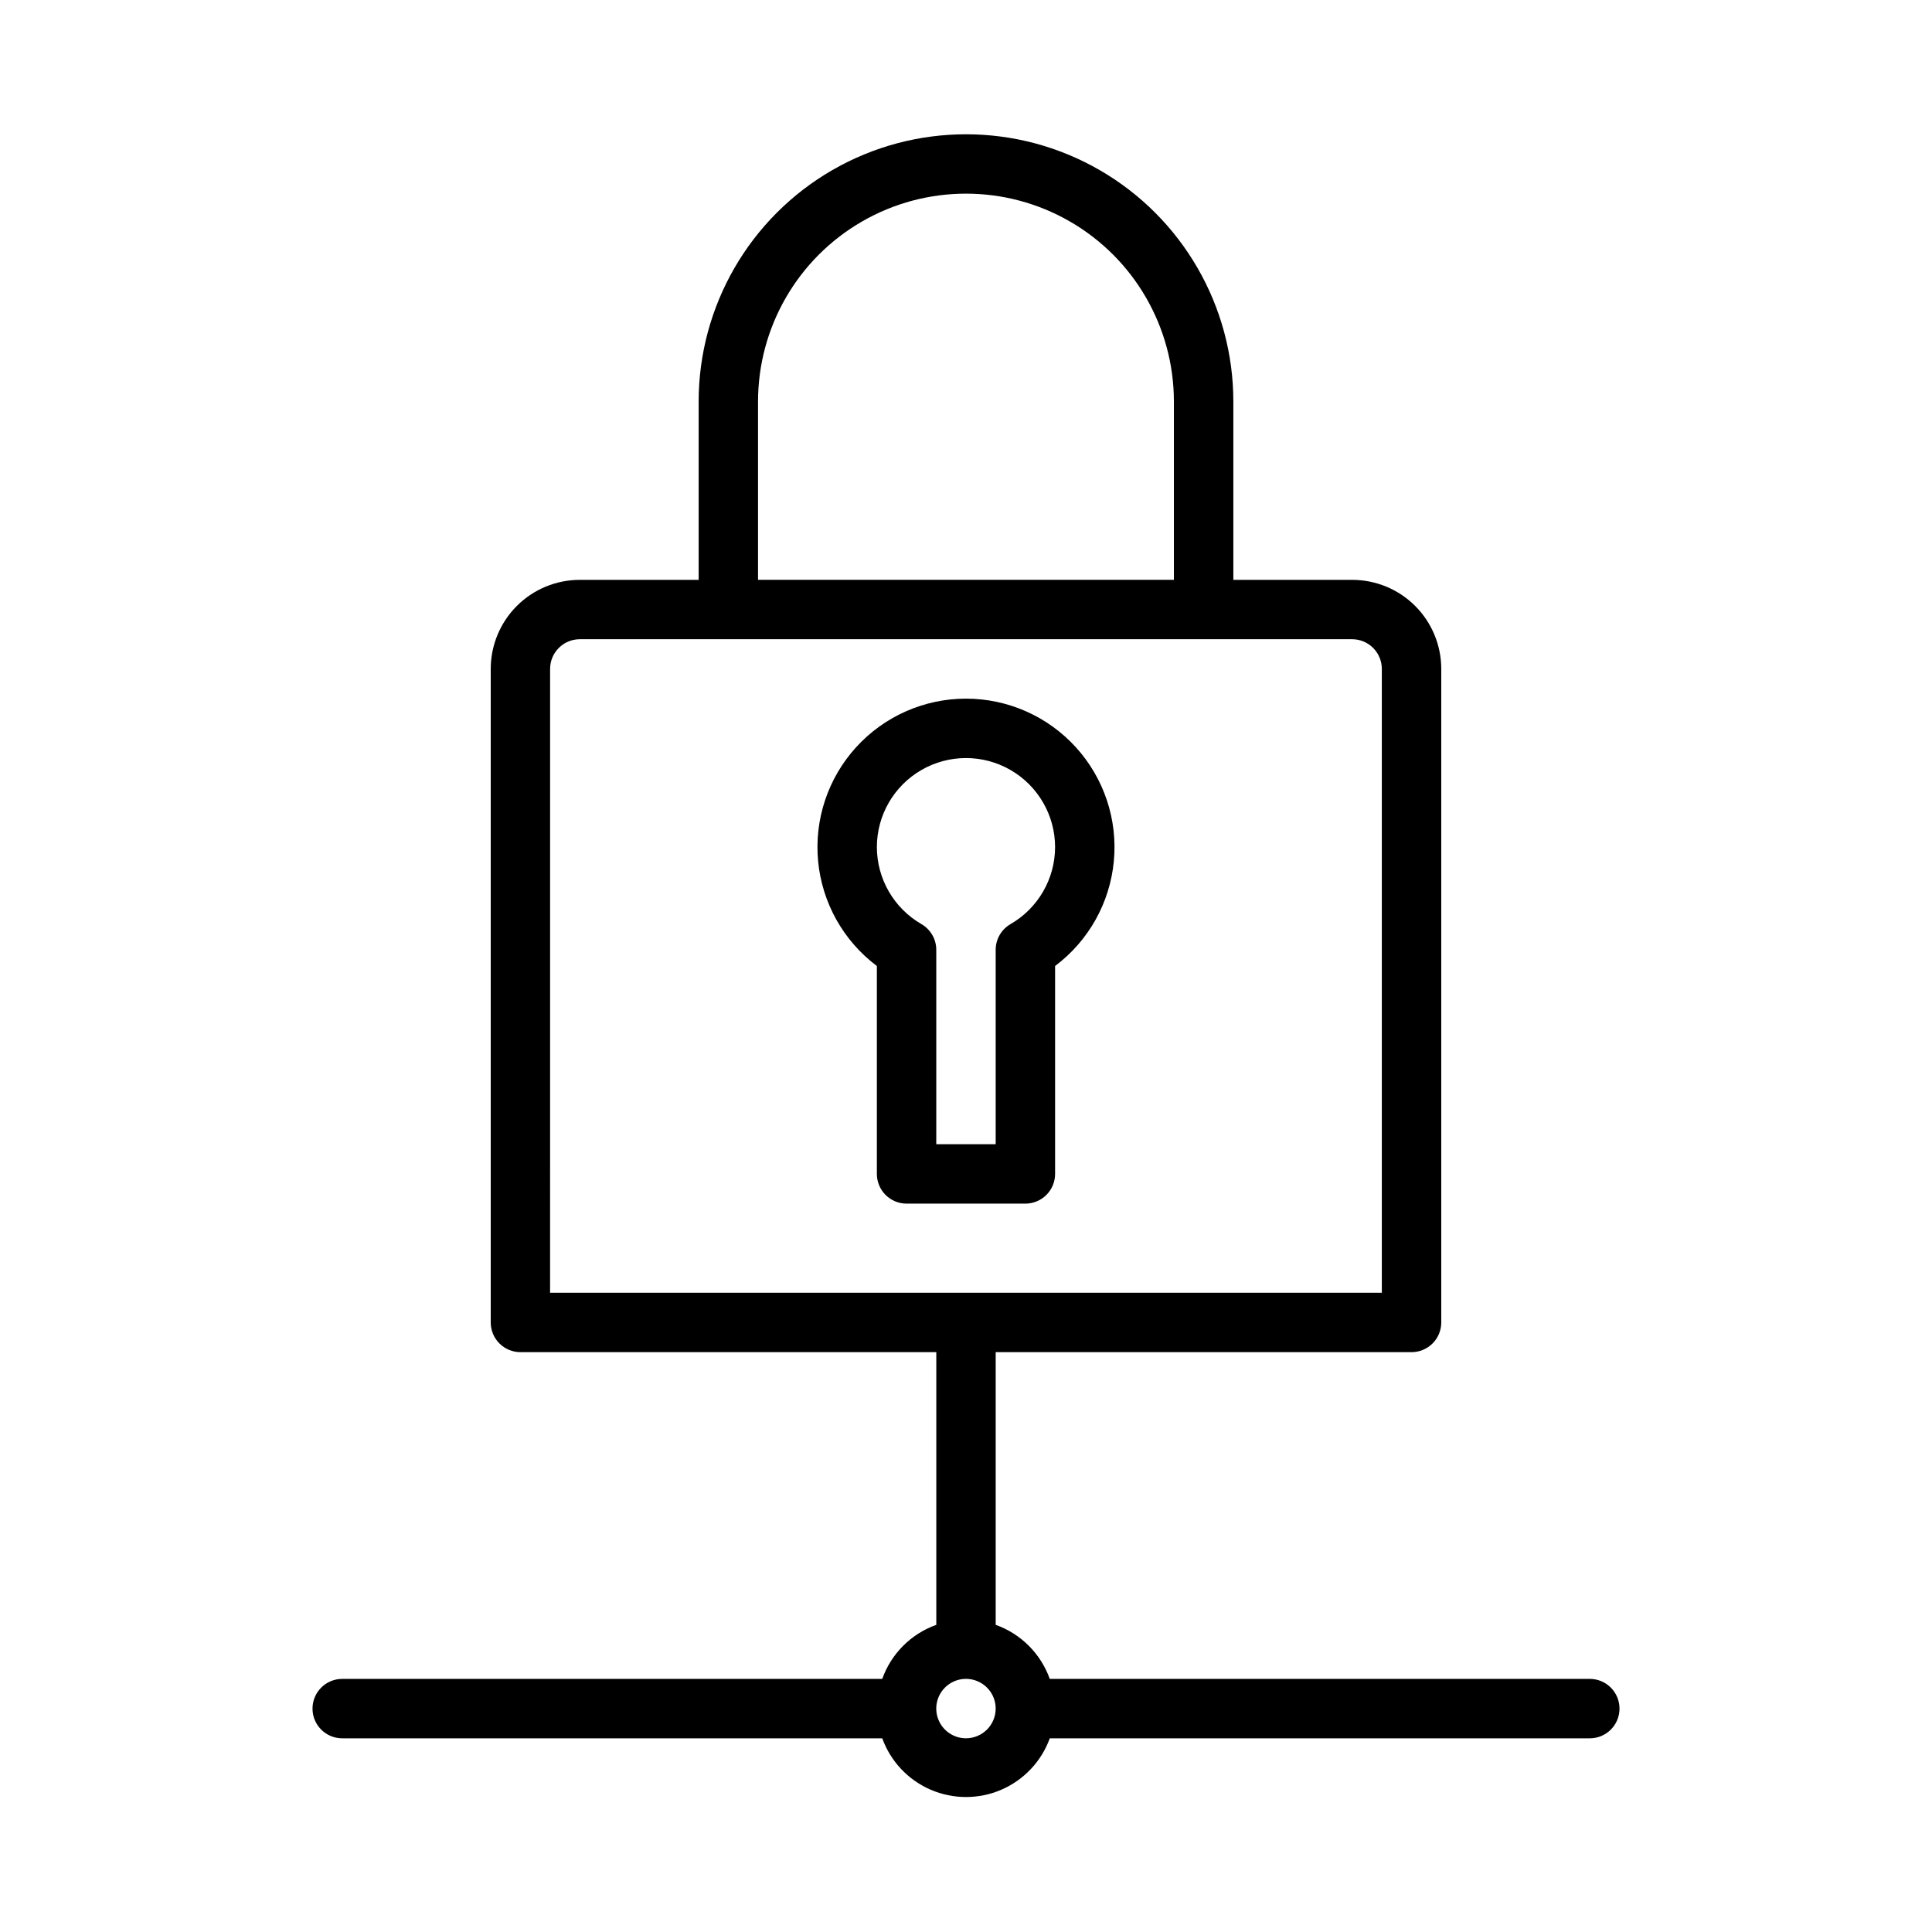 <?xml version="1.0" encoding="UTF-8"?>
<!-- Uploaded to: ICON Repo, www.svgrepo.com, Generator: ICON Repo Mixer Tools -->
<svg fill="#000000" width="800px" height="800px" version="1.1" viewBox="144 144 512 512" xmlns="http://www.w3.org/2000/svg">
 <path d="m423.61 455.1v-55.102c8.871-6.652 14.523-16.734 15.57-27.773 1.047-11.035-2.609-22-10.07-30.199-7.457-8.203-18.027-12.879-29.113-12.879s-21.66 4.676-29.117 12.879c-7.461 8.199-11.117 19.164-10.07 30.199 1.051 11.039 6.703 21.121 15.57 27.773v55.105-0.004c0 2.09 0.828 4.09 2.305 5.566 1.477 1.477 3.481 2.309 5.566 2.309h31.488c2.09 0 4.09-0.832 5.566-2.309 1.477-1.477 2.305-3.477 2.305-5.566zm-15.742-59.355v51.484h-15.746v-51.484c0.012-2.82-1.488-5.434-3.934-6.848-7.289-4.207-11.785-11.973-11.809-20.387 0-8.438 4.5-16.234 11.809-20.453 7.305-4.219 16.309-4.219 23.613 0 7.309 4.219 11.809 12.016 11.809 20.453-0.02 8.414-4.519 16.18-11.809 20.387-2.445 1.414-3.945 4.027-3.934 6.848zm157.44 193.18h-143.11c-2.383-6.684-7.644-11.945-14.328-14.324v-72.266h110.21c2.09 0 4.09-0.832 5.566-2.309 1.477-1.473 2.305-3.477 2.305-5.566v-173.18c0-6.262-2.488-12.27-6.914-16.699-4.43-4.43-10.438-6.914-16.699-6.914h-31.488v-47.234c0-25.312-13.504-48.699-35.426-61.355-21.918-12.656-48.926-12.656-70.848 0s-35.426 36.043-35.426 61.355v47.23l-31.484 0.004c-6.266 0-12.273 2.484-16.699 6.914-4.43 4.43-6.918 10.438-6.918 16.699v173.18c0 2.09 0.828 4.094 2.305 5.566 1.477 1.477 3.481 2.309 5.566 2.309h110.21v72.266c-6.684 2.379-11.945 7.641-14.324 14.324h-143.11c-4.348 0-7.875 3.527-7.875 7.875 0 4.348 3.527 7.871 7.875 7.871h143.11c2.219 6.117 6.863 11.047 12.836 13.625 5.977 2.578 12.75 2.578 18.723 0s10.617-7.508 12.84-13.625h143.11c4.348 0 7.871-3.523 7.871-7.871 0-4.348-3.523-7.875-7.871-7.875zm-220.42-338.5c0-19.688 10.504-37.879 27.551-47.723 17.051-9.844 38.055-9.844 55.105 0s27.551 28.035 27.551 47.723v47.23l-110.21 0.004zm-55.105 70.848c0-4.348 3.527-7.871 7.875-7.871h204.67c2.086 0 4.09 0.828 5.566 2.305 1.477 1.477 2.305 3.481 2.305 5.566v165.31h-220.42zm110.21 283.39c-3.184 0-6.055-1.918-7.273-4.859s-0.547-6.328 1.707-8.578c2.25-2.254 5.637-2.926 8.578-1.707 2.941 1.219 4.859 4.086 4.859 7.273 0 2.086-0.828 4.09-2.305 5.566-1.477 1.473-3.481 2.305-5.566 2.305z"/>
</svg>